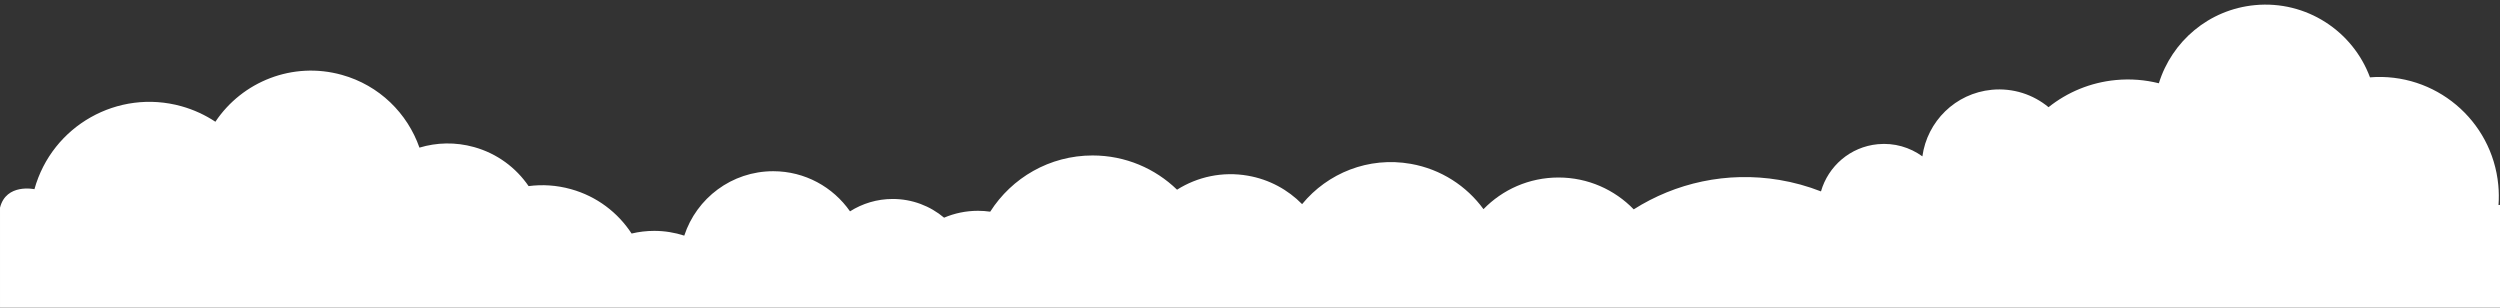 <?xml version="1.0" encoding="UTF-8"?><svg id="_レイヤー_1" xmlns="http://www.w3.org/2000/svg" viewBox="0 0 1625 200"><rect x="0" y="0" width="1625" height="200" fill="#333333" stroke="none"/><defs><style>.cls-1{fill:#fff;}</style></defs><path class="cls-1" d="M1624.03,133.28c.31-4.26.28-8.6-.14-13-4-42.28-41.21-73.39-83.4-70.01-11.13-30.04-41.37-50.1-74.78-46.94-30.05,2.84-54.07,23.65-62.45,50.8-8.89-2.23-18.29-3.02-27.94-2.11-16.62,1.57-31.62,7.97-43.77,17.65-9.93-8.21-22.99-12.63-36.84-11.32-23.75,2.25-42.06,20.63-45.16,43.28-8.09-5.86-18.25-8.92-28.97-7.9-17.96,1.7-32.25,14.32-36.94,30.68-8.6-3.36-17.67-5.9-27.14-7.47-34.16-5.68-67.46,1.96-94.58,19.14-12.38-12.77-29.71-20.7-48.89-20.7s-36.4,7.88-48.76,20.57c-10.96-15.01-27.51-25.96-47.26-29.45-27.49-4.85-54.11,6.04-70.64,26.19-9.19-9.34-21.25-16.03-35.14-18.47-16.64-2.93-32.91.72-46.15,9.08-14.2-13.77-33.55-22.25-54.89-22.25-27.98,0-52.55,14.57-66.55,36.54-2.6-.37-5.25-.57-7.95-.57-7.82,0-15.27,1.59-22.04,4.47-9.03-7.59-20.67-12.16-33.39-12.16-10.21,0-19.72,2.96-27.75,8.04-11-15.76-29.25-26.08-49.93-26.08-26.98,0-49.84,17.56-57.81,41.87-6.15-1.99-12.7-3.09-19.51-3.09-5.07,0-10,.6-14.72,1.73-8.88-13.6-22.54-24.15-39.41-28.85-9.25-2.58-18.58-3.15-27.54-1.98-8.18-11.95-20.44-21.19-35.48-25.38-12.07-3.36-24.3-3-35.47.37-7.81-22.27-26-40.49-50.46-47.3-31.91-8.89-64.73,4.35-82.18,30.48-6.61-4.38-14.01-7.83-22.06-10.08-41.28-11.5-84.06,12.64-95.56,53.92,0,0-18.38-3.98-22.38,12.02v65h1625v-66.82l-.97.1Z"/></svg>